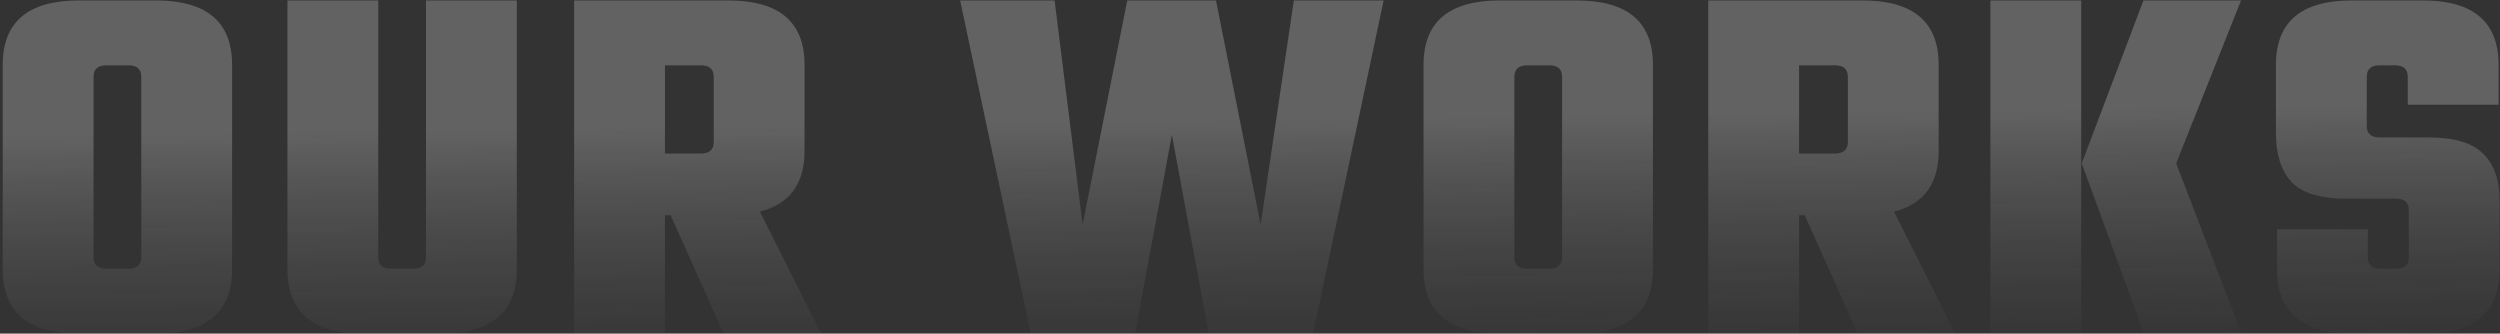 <svg xmlns="http://www.w3.org/2000/svg" width="607" height="81" fill="none"><rect width="100%" height="100%" fill="#333333" stroke="none"/><path fill="url(#a)" d="M19.184.108h18.648c12.348 0 18.522 5.208 18.522 15.624v49.644C56.354 75.792 50.18 81 37.832 81H19.184C6.836 81 .662 75.792.662 65.376V15.732C.662 5.316 6.836.108 19.184.108Zm15.12 62.37V18.63c0-1.848-1.05-2.772-3.15-2.772h-5.292c-2.1 0-3.15.924-3.15 2.772v43.848c0 1.848 1.05 2.772 3.15 2.772h5.292c2.1 0 3.15-.924 3.15-2.772ZM103.431.108h22.05v65.268c0 10.416-6.174 15.624-18.522 15.624H88.311c-12.348 0-18.522-5.208-18.522-15.624V.108h22.05v62.37c0 1.848 1.05 2.772 3.15 2.772h5.292c2.1 0 3.15-.924 3.15-2.772V.108Zm58.018 52.164V81h-22.05V.108h37.422c12.348 0 18.522 5.208 18.522 15.624v20.916c0 7.98-3.612 12.894-10.836 14.742L199.375 81h-23.688l-12.852-28.728h-1.386Zm8.694-36.414h-8.694v21.42h8.694c2.1 0 3.15-.924 3.15-2.772V18.63c0-1.848-1.05-2.772-3.15-2.772ZM314.144.108h21.798L318.806 81H293.48l-8.946-48.258L275.588 81h-25.326L233.126.108h22.932l6.804 54.432L273.698.108h21.546L306.08 54.54 314.144.108Zm50.014 0h18.648c12.348 0 18.522 5.208 18.522 15.624v49.644c0 10.416-6.174 15.624-18.522 15.624h-18.648c-12.348 0-18.522-5.208-18.522-15.624V15.732c0-10.416 6.174-15.624 18.522-15.624Zm15.12 62.37V18.63c0-1.848-1.05-2.772-3.15-2.772h-5.292c-2.1 0-3.15.924-3.15 2.772v43.848c0 1.848 1.05 2.772 3.15 2.772h5.292c2.1 0 3.15-.924 3.15-2.772Zm57.535-10.206V81h-22.05V.108h37.422c12.348 0 18.522 5.208 18.522 15.624v20.916c0 7.98-3.612 12.894-10.836 14.742L474.739 81h-23.688l-12.852-28.728h-1.386Zm8.694-36.414h-8.694v21.42h8.694c2.1 0 3.15-.924 3.15-2.772V18.63c0-1.848-1.05-2.772-3.15-2.772Zm82.867 23.814L544.25 81h-23.688l-15.12-41.328L520.436.108h23.688l-15.75 39.564ZM483.266 81V.108h22.05V81h-22.05Zm101.59-18.522V51.012c0-1.848-1.05-2.772-3.15-2.772H569.61c-6.216 0-10.626-1.344-13.23-4.032-2.52-2.772-3.78-6.72-3.78-11.844V15.732c0-10.416 6.132-15.624 18.396-15.624h17.262c12.264 0 18.396 5.208 18.396 15.624v9.702h-22.05V18.63c0-1.848-1.05-2.772-3.15-2.772H577.8c-2.1 0-3.15.924-3.15 2.772V30.6c0 1.848 1.05 2.772 3.15 2.772h11.844c6.216 0 10.626 1.302 13.23 3.906 2.688 2.604 4.032 6.426 4.032 11.466v16.632c0 10.416-6.132 15.624-18.396 15.624h-17.136c-12.348 0-18.522-5.208-18.522-15.624v-9.702h22.05v6.804c0 1.848 1.05 2.772 3.15 2.772h3.654c2.1 0 3.15-.924 3.15-2.772Z"/><defs><linearGradient id="a" x1="401.246" x2="402.061" y1="28" y2="90.495" gradientUnits="userSpaceOnUse"><stop stop-color="#fff" stop-opacity=".23"/><stop offset="1" stop-color="#999" stop-opacity="0"/></linearGradient></defs></svg>